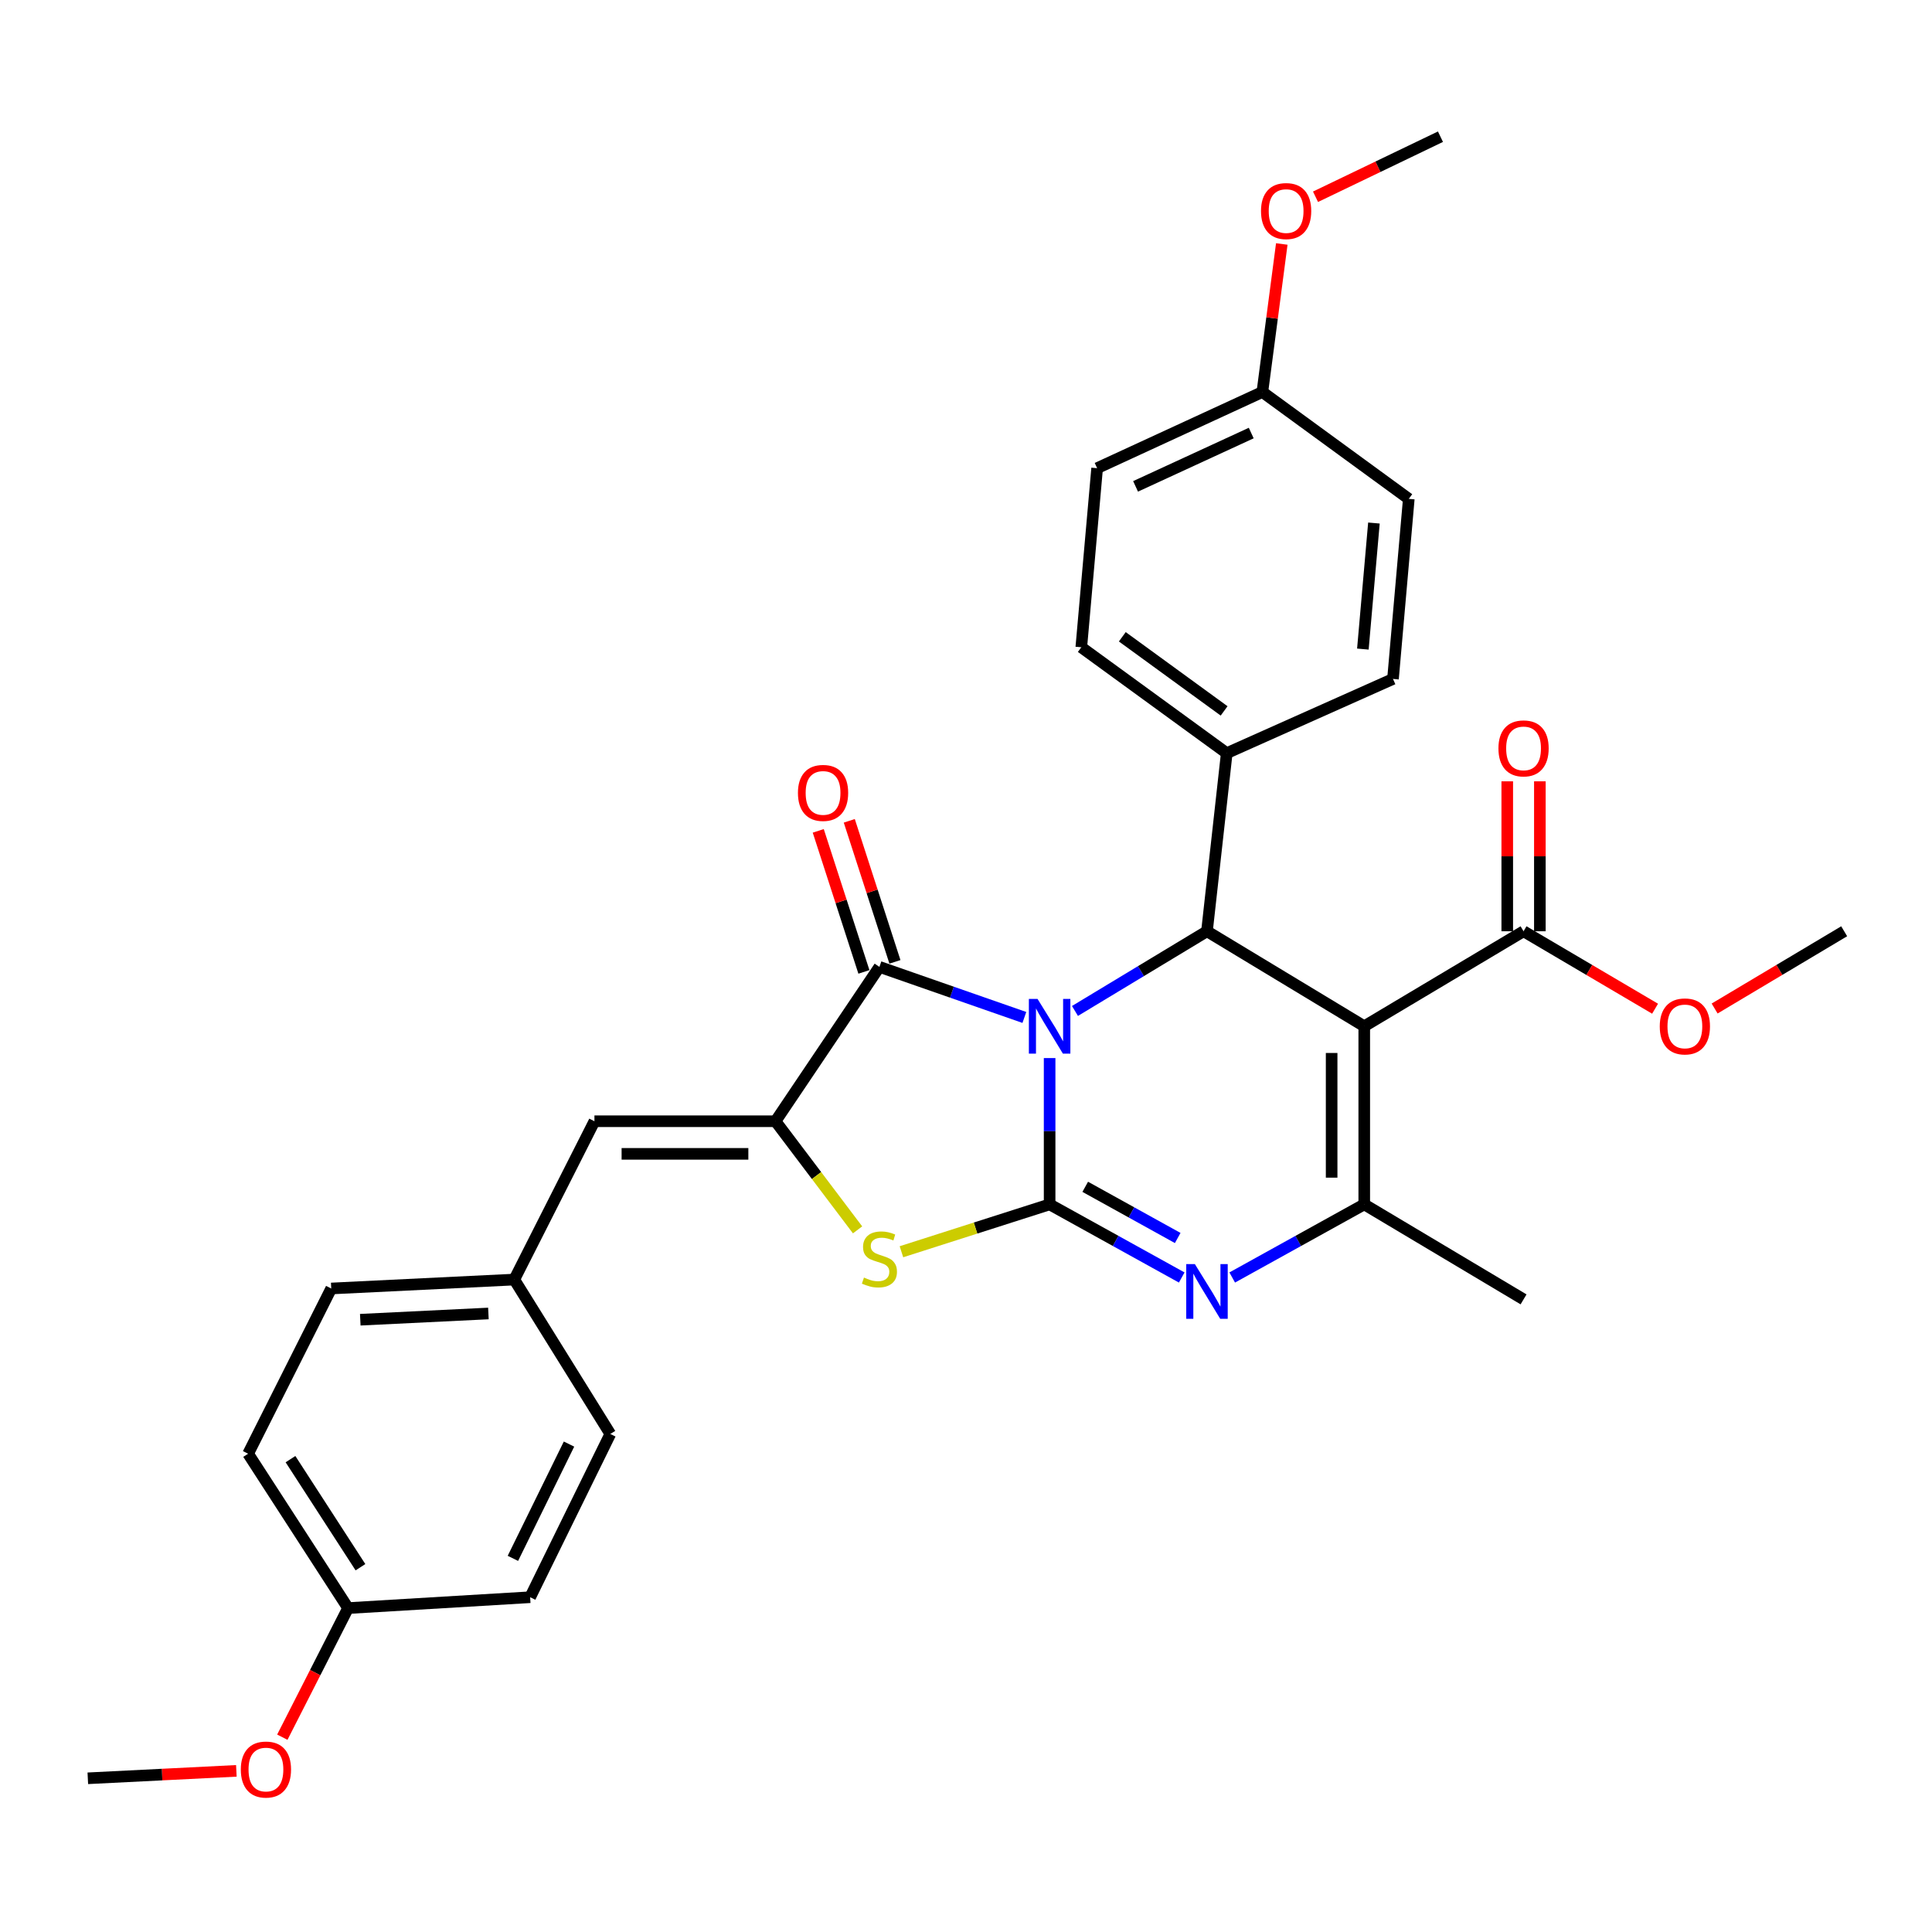 <?xml version='1.0' encoding='iso-8859-1'?>
<svg version='1.1' baseProfile='full'
              xmlns='http://www.w3.org/2000/svg'
                      xmlns:rdkit='http://www.rdkit.org/xml'
                      xmlns:xlink='http://www.w3.org/1999/xlink'
                  xml:space='preserve'
width='1000px' height='1000px' viewBox='0 0 1000 1000'>
<!-- END OF HEADER -->
<rect style='opacity:1.0;fill:#FFFFFF;stroke:none' width='1000' height='1000' x='0' y='0'> </rect>
<path class='bond-0' d='M 543.282,547.655 L 543.282,585.518' style='fill:none;fill-rule:evenodd;stroke:#0000FF;stroke-width:6px;stroke-linecap:butt;stroke-linejoin:miter;stroke-opacity:1' />
<path class='bond-0' d='M 543.282,585.518 L 543.282,623.382' style='fill:none;fill-rule:evenodd;stroke:#000000;stroke-width:6px;stroke-linecap:butt;stroke-linejoin:miter;stroke-opacity:1' />
<path class='bond-2' d='M 530.21,526.629 L 492.699,513.543' style='fill:none;fill-rule:evenodd;stroke:#0000FF;stroke-width:6px;stroke-linecap:butt;stroke-linejoin:miter;stroke-opacity:1' />
<path class='bond-2' d='M 492.699,513.543 L 455.189,500.456' style='fill:none;fill-rule:evenodd;stroke:#000000;stroke-width:6px;stroke-linecap:butt;stroke-linejoin:miter;stroke-opacity:1' />
<path class='bond-4' d='M 556.401,523.27 L 590.564,502.644' style='fill:none;fill-rule:evenodd;stroke:#0000FF;stroke-width:6px;stroke-linecap:butt;stroke-linejoin:miter;stroke-opacity:1' />
<path class='bond-4' d='M 590.564,502.644 L 624.727,482.018' style='fill:none;fill-rule:evenodd;stroke:#000000;stroke-width:6px;stroke-linecap:butt;stroke-linejoin:miter;stroke-opacity:1' />
<path class='bond-3' d='M 543.282,623.382 L 577.471,642.307' style='fill:none;fill-rule:evenodd;stroke:#000000;stroke-width:6px;stroke-linecap:butt;stroke-linejoin:miter;stroke-opacity:1' />
<path class='bond-3' d='M 577.471,642.307 L 611.659,661.232' style='fill:none;fill-rule:evenodd;stroke:#0000FF;stroke-width:6px;stroke-linecap:butt;stroke-linejoin:miter;stroke-opacity:1' />
<path class='bond-3' d='M 561.715,614.29 L 585.647,627.537' style='fill:none;fill-rule:evenodd;stroke:#000000;stroke-width:6px;stroke-linecap:butt;stroke-linejoin:miter;stroke-opacity:1' />
<path class='bond-3' d='M 585.647,627.537 L 609.579,640.785' style='fill:none;fill-rule:evenodd;stroke:#0000FF;stroke-width:6px;stroke-linecap:butt;stroke-linejoin:miter;stroke-opacity:1' />
<path class='bond-7' d='M 543.282,623.382 L 504.932,635.643' style='fill:none;fill-rule:evenodd;stroke:#000000;stroke-width:6px;stroke-linecap:butt;stroke-linejoin:miter;stroke-opacity:1' />
<path class='bond-7' d='M 504.932,635.643 L 466.581,647.904' style='fill:none;fill-rule:evenodd;stroke:#CCCC00;stroke-width:6px;stroke-linecap:butt;stroke-linejoin:miter;stroke-opacity:1' />
<path class='bond-1' d='M 706.133,531.19 L 624.727,482.018' style='fill:none;fill-rule:evenodd;stroke:#000000;stroke-width:6px;stroke-linecap:butt;stroke-linejoin:miter;stroke-opacity:1' />
<path class='bond-6' d='M 706.133,531.19 L 706.133,623.382' style='fill:none;fill-rule:evenodd;stroke:#000000;stroke-width:6px;stroke-linecap:butt;stroke-linejoin:miter;stroke-opacity:1' />
<path class='bond-6' d='M 689.252,545.019 L 689.252,609.553' style='fill:none;fill-rule:evenodd;stroke:#000000;stroke-width:6px;stroke-linecap:butt;stroke-linejoin:miter;stroke-opacity:1' />
<path class='bond-8' d='M 706.133,531.19 L 788.59,482.018' style='fill:none;fill-rule:evenodd;stroke:#000000;stroke-width:6px;stroke-linecap:butt;stroke-linejoin:miter;stroke-opacity:1' />
<path class='bond-5' d='M 455.189,500.456 L 401.402,580.353' style='fill:none;fill-rule:evenodd;stroke:#000000;stroke-width:6px;stroke-linecap:butt;stroke-linejoin:miter;stroke-opacity:1' />
<path class='bond-11' d='M 463.219,497.857 L 451.403,461.356' style='fill:none;fill-rule:evenodd;stroke:#000000;stroke-width:6px;stroke-linecap:butt;stroke-linejoin:miter;stroke-opacity:1' />
<path class='bond-11' d='M 451.403,461.356 L 439.587,424.856' style='fill:none;fill-rule:evenodd;stroke:#FF0000;stroke-width:6px;stroke-linecap:butt;stroke-linejoin:miter;stroke-opacity:1' />
<path class='bond-11' d='M 447.158,503.056 L 435.342,466.556' style='fill:none;fill-rule:evenodd;stroke:#000000;stroke-width:6px;stroke-linecap:butt;stroke-linejoin:miter;stroke-opacity:1' />
<path class='bond-11' d='M 435.342,466.556 L 423.526,430.055' style='fill:none;fill-rule:evenodd;stroke:#FF0000;stroke-width:6px;stroke-linecap:butt;stroke-linejoin:miter;stroke-opacity:1' />
<path class='bond-32' d='M 637.793,661.229 L 671.963,642.306' style='fill:none;fill-rule:evenodd;stroke:#0000FF;stroke-width:6px;stroke-linecap:butt;stroke-linejoin:miter;stroke-opacity:1' />
<path class='bond-32' d='M 671.963,642.306 L 706.133,623.382' style='fill:none;fill-rule:evenodd;stroke:#000000;stroke-width:6px;stroke-linecap:butt;stroke-linejoin:miter;stroke-opacity:1' />
<path class='bond-10' d='M 624.727,482.018 L 634.959,389.835' style='fill:none;fill-rule:evenodd;stroke:#000000;stroke-width:6px;stroke-linecap:butt;stroke-linejoin:miter;stroke-opacity:1' />
<path class='bond-9' d='M 401.402,580.353 L 307.681,580.353' style='fill:none;fill-rule:evenodd;stroke:#000000;stroke-width:6px;stroke-linecap:butt;stroke-linejoin:miter;stroke-opacity:1' />
<path class='bond-9' d='M 387.344,597.234 L 321.74,597.234' style='fill:none;fill-rule:evenodd;stroke:#000000;stroke-width:6px;stroke-linecap:butt;stroke-linejoin:miter;stroke-opacity:1' />
<path class='bond-31' d='M 401.402,580.353 L 422.64,608.464' style='fill:none;fill-rule:evenodd;stroke:#000000;stroke-width:6px;stroke-linecap:butt;stroke-linejoin:miter;stroke-opacity:1' />
<path class='bond-31' d='M 422.64,608.464 L 443.878,636.575' style='fill:none;fill-rule:evenodd;stroke:#CCCC00;stroke-width:6px;stroke-linecap:butt;stroke-linejoin:miter;stroke-opacity:1' />
<path class='bond-17' d='M 706.133,623.382 L 788.59,672.554' style='fill:none;fill-rule:evenodd;stroke:#000000;stroke-width:6px;stroke-linecap:butt;stroke-linejoin:miter;stroke-opacity:1' />
<path class='bond-12' d='M 797.031,482.018 L 797.031,443.215' style='fill:none;fill-rule:evenodd;stroke:#000000;stroke-width:6px;stroke-linecap:butt;stroke-linejoin:miter;stroke-opacity:1' />
<path class='bond-12' d='M 797.031,443.215 L 797.031,404.412' style='fill:none;fill-rule:evenodd;stroke:#FF0000;stroke-width:6px;stroke-linecap:butt;stroke-linejoin:miter;stroke-opacity:1' />
<path class='bond-12' d='M 780.15,482.018 L 780.15,443.215' style='fill:none;fill-rule:evenodd;stroke:#000000;stroke-width:6px;stroke-linecap:butt;stroke-linejoin:miter;stroke-opacity:1' />
<path class='bond-12' d='M 780.15,443.215 L 780.15,404.412' style='fill:none;fill-rule:evenodd;stroke:#FF0000;stroke-width:6px;stroke-linecap:butt;stroke-linejoin:miter;stroke-opacity:1' />
<path class='bond-16' d='M 788.59,482.018 L 822.628,502.063' style='fill:none;fill-rule:evenodd;stroke:#000000;stroke-width:6px;stroke-linecap:butt;stroke-linejoin:miter;stroke-opacity:1' />
<path class='bond-16' d='M 822.628,502.063 L 856.666,522.108' style='fill:none;fill-rule:evenodd;stroke:#FF0000;stroke-width:6px;stroke-linecap:butt;stroke-linejoin:miter;stroke-opacity:1' />
<path class='bond-13' d='M 307.681,580.353 L 266.19,662.303' style='fill:none;fill-rule:evenodd;stroke:#000000;stroke-width:6px;stroke-linecap:butt;stroke-linejoin:miter;stroke-opacity:1' />
<path class='bond-14' d='M 634.959,389.835 L 559.676,335.026' style='fill:none;fill-rule:evenodd;stroke:#000000;stroke-width:6px;stroke-linecap:butt;stroke-linejoin:miter;stroke-opacity:1' />
<path class='bond-14' d='M 633.602,367.966 L 580.905,329.6' style='fill:none;fill-rule:evenodd;stroke:#000000;stroke-width:6px;stroke-linecap:butt;stroke-linejoin:miter;stroke-opacity:1' />
<path class='bond-15' d='M 634.959,389.835 L 721.008,351.42' style='fill:none;fill-rule:evenodd;stroke:#000000;stroke-width:6px;stroke-linecap:butt;stroke-linejoin:miter;stroke-opacity:1' />
<path class='bond-22' d='M 266.19,662.303 L 315.897,742.219' style='fill:none;fill-rule:evenodd;stroke:#000000;stroke-width:6px;stroke-linecap:butt;stroke-linejoin:miter;stroke-opacity:1' />
<path class='bond-23' d='M 266.19,662.303 L 171.447,666.918' style='fill:none;fill-rule:evenodd;stroke:#000000;stroke-width:6px;stroke-linecap:butt;stroke-linejoin:miter;stroke-opacity:1' />
<path class='bond-23' d='M 252.8,679.857 L 186.48,683.087' style='fill:none;fill-rule:evenodd;stroke:#000000;stroke-width:6px;stroke-linecap:butt;stroke-linejoin:miter;stroke-opacity:1' />
<path class='bond-21' d='M 559.676,335.026 L 567.873,242.328' style='fill:none;fill-rule:evenodd;stroke:#000000;stroke-width:6px;stroke-linecap:butt;stroke-linejoin:miter;stroke-opacity:1' />
<path class='bond-20' d='M 721.008,351.42 L 729.186,258.215' style='fill:none;fill-rule:evenodd;stroke:#000000;stroke-width:6px;stroke-linecap:butt;stroke-linejoin:miter;stroke-opacity:1' />
<path class='bond-20' d='M 705.418,335.964 L 711.142,270.72' style='fill:none;fill-rule:evenodd;stroke:#000000;stroke-width:6px;stroke-linecap:butt;stroke-linejoin:miter;stroke-opacity:1' />
<path class='bond-28' d='M 887.489,522.006 L 921.017,502.012' style='fill:none;fill-rule:evenodd;stroke:#FF0000;stroke-width:6px;stroke-linecap:butt;stroke-linejoin:miter;stroke-opacity:1' />
<path class='bond-28' d='M 921.017,502.012 L 954.545,482.018' style='fill:none;fill-rule:evenodd;stroke:#000000;stroke-width:6px;stroke-linecap:butt;stroke-linejoin:miter;stroke-opacity:1' />
<path class='bond-18' d='M 653.397,202.9 L 729.186,258.215' style='fill:none;fill-rule:evenodd;stroke:#000000;stroke-width:6px;stroke-linecap:butt;stroke-linejoin:miter;stroke-opacity:1' />
<path class='bond-26' d='M 653.397,202.9 L 658.422,164.592' style='fill:none;fill-rule:evenodd;stroke:#000000;stroke-width:6px;stroke-linecap:butt;stroke-linejoin:miter;stroke-opacity:1' />
<path class='bond-26' d='M 658.422,164.592 L 663.447,126.284' style='fill:none;fill-rule:evenodd;stroke:#FF0000;stroke-width:6px;stroke-linecap:butt;stroke-linejoin:miter;stroke-opacity:1' />
<path class='bond-33' d='M 653.397,202.9 L 567.873,242.328' style='fill:none;fill-rule:evenodd;stroke:#000000;stroke-width:6px;stroke-linecap:butt;stroke-linejoin:miter;stroke-opacity:1' />
<path class='bond-33' d='M 647.636,224.145 L 587.77,251.744' style='fill:none;fill-rule:evenodd;stroke:#000000;stroke-width:6px;stroke-linecap:butt;stroke-linejoin:miter;stroke-opacity:1' />
<path class='bond-19' d='M 180.16,832.348 L 128.427,752.442' style='fill:none;fill-rule:evenodd;stroke:#000000;stroke-width:6px;stroke-linecap:butt;stroke-linejoin:miter;stroke-opacity:1' />
<path class='bond-19' d='M 186.571,811.187 L 150.358,755.253' style='fill:none;fill-rule:evenodd;stroke:#000000;stroke-width:6px;stroke-linecap:butt;stroke-linejoin:miter;stroke-opacity:1' />
<path class='bond-27' d='M 180.16,832.348 L 163.146,865.756' style='fill:none;fill-rule:evenodd;stroke:#000000;stroke-width:6px;stroke-linecap:butt;stroke-linejoin:miter;stroke-opacity:1' />
<path class='bond-27' d='M 163.146,865.756 L 146.132,899.165' style='fill:none;fill-rule:evenodd;stroke:#FF0000;stroke-width:6px;stroke-linecap:butt;stroke-linejoin:miter;stroke-opacity:1' />
<path class='bond-34' d='M 180.16,832.348 L 274.406,826.721' style='fill:none;fill-rule:evenodd;stroke:#000000;stroke-width:6px;stroke-linecap:butt;stroke-linejoin:miter;stroke-opacity:1' />
<path class='bond-25' d='M 315.897,742.219 L 274.406,826.721' style='fill:none;fill-rule:evenodd;stroke:#000000;stroke-width:6px;stroke-linecap:butt;stroke-linejoin:miter;stroke-opacity:1' />
<path class='bond-25' d='M 294.52,747.454 L 265.476,806.605' style='fill:none;fill-rule:evenodd;stroke:#000000;stroke-width:6px;stroke-linecap:butt;stroke-linejoin:miter;stroke-opacity:1' />
<path class='bond-24' d='M 171.447,666.918 L 128.427,752.442' style='fill:none;fill-rule:evenodd;stroke:#000000;stroke-width:6px;stroke-linecap:butt;stroke-linejoin:miter;stroke-opacity:1' />
<path class='bond-29' d='M 680.909,101.845 L 713.244,86.3' style='fill:none;fill-rule:evenodd;stroke:#FF0000;stroke-width:6px;stroke-linecap:butt;stroke-linejoin:miter;stroke-opacity:1' />
<path class='bond-29' d='M 713.244,86.3 L 745.58,70.755' style='fill:none;fill-rule:evenodd;stroke:#000000;stroke-width:6px;stroke-linecap:butt;stroke-linejoin:miter;stroke-opacity:1' />
<path class='bond-30' d='M 122.339,916.593 L 83.897,918.517' style='fill:none;fill-rule:evenodd;stroke:#FF0000;stroke-width:6px;stroke-linecap:butt;stroke-linejoin:miter;stroke-opacity:1' />
<path class='bond-30' d='M 83.897,918.517 L 45.455,920.441' style='fill:none;fill-rule:evenodd;stroke:#000000;stroke-width:6px;stroke-linecap:butt;stroke-linejoin:miter;stroke-opacity:1' />
<path  class='atom-0' d='M 537.022 517.03
L 546.302 532.03
Q 547.222 533.51, 548.702 536.19
Q 550.182 538.87, 550.262 539.03
L 550.262 517.03
L 554.022 517.03
L 554.022 545.35
L 550.142 545.35
L 540.182 528.95
Q 539.022 527.03, 537.782 524.83
Q 536.582 522.63, 536.222 521.95
L 536.222 545.35
L 532.542 545.35
L 532.542 517.03
L 537.022 517.03
' fill='#0000FF'/>
<path  class='atom-4' d='M 618.467 654.305
L 627.747 669.305
Q 628.667 670.785, 630.147 673.465
Q 631.627 676.145, 631.707 676.305
L 631.707 654.305
L 635.467 654.305
L 635.467 682.625
L 631.587 682.625
L 621.627 666.225
Q 620.467 664.305, 619.227 662.105
Q 618.027 659.905, 617.667 659.225
L 617.667 682.625
L 613.987 682.625
L 613.987 654.305
L 618.467 654.305
' fill='#0000FF'/>
<path  class='atom-8' d='M 447.189 661.266
Q 447.509 661.386, 448.829 661.946
Q 450.149 662.506, 451.589 662.866
Q 453.069 663.186, 454.509 663.186
Q 457.189 663.186, 458.749 661.906
Q 460.309 660.586, 460.309 658.306
Q 460.309 656.746, 459.509 655.786
Q 458.749 654.826, 457.549 654.306
Q 456.349 653.786, 454.349 653.186
Q 451.829 652.426, 450.309 651.706
Q 448.829 650.986, 447.749 649.466
Q 446.709 647.946, 446.709 645.386
Q 446.709 641.826, 449.109 639.626
Q 451.549 637.426, 456.349 637.426
Q 459.629 637.426, 463.349 638.986
L 462.429 642.066
Q 459.029 640.666, 456.469 640.666
Q 453.709 640.666, 452.189 641.826
Q 450.669 642.946, 450.709 644.906
Q 450.709 646.426, 451.469 647.346
Q 452.269 648.266, 453.389 648.786
Q 454.549 649.306, 456.469 649.906
Q 459.029 650.706, 460.549 651.506
Q 462.069 652.306, 463.149 653.946
Q 464.269 655.546, 464.269 658.306
Q 464.269 662.226, 461.629 664.346
Q 459.029 666.426, 454.669 666.426
Q 452.149 666.426, 450.229 665.866
Q 448.349 665.346, 446.109 664.426
L 447.189 661.266
' fill='#CCCC00'/>
<path  class='atom-12' d='M 413.012 410.407
Q 413.012 403.607, 416.372 399.807
Q 419.732 396.007, 426.012 396.007
Q 432.292 396.007, 435.652 399.807
Q 439.012 403.607, 439.012 410.407
Q 439.012 417.287, 435.612 421.207
Q 432.212 425.087, 426.012 425.087
Q 419.772 425.087, 416.372 421.207
Q 413.012 417.327, 413.012 410.407
M 426.012 421.887
Q 430.332 421.887, 432.652 419.007
Q 435.012 416.087, 435.012 410.407
Q 435.012 404.847, 432.652 402.047
Q 430.332 399.207, 426.012 399.207
Q 421.692 399.207, 419.332 402.007
Q 417.012 404.807, 417.012 410.407
Q 417.012 416.127, 419.332 419.007
Q 421.692 421.887, 426.012 421.887
' fill='#FF0000'/>
<path  class='atom-13' d='M 775.59 387.364
Q 775.59 380.564, 778.95 376.764
Q 782.31 372.964, 788.59 372.964
Q 794.87 372.964, 798.23 376.764
Q 801.59 380.564, 801.59 387.364
Q 801.59 394.244, 798.19 398.164
Q 794.79 402.044, 788.59 402.044
Q 782.35 402.044, 778.95 398.164
Q 775.59 394.284, 775.59 387.364
M 788.59 398.844
Q 792.91 398.844, 795.23 395.964
Q 797.59 393.044, 797.59 387.364
Q 797.59 381.804, 795.23 379.004
Q 792.91 376.164, 788.59 376.164
Q 784.27 376.164, 781.91 378.964
Q 779.59 381.764, 779.59 387.364
Q 779.59 393.084, 781.91 395.964
Q 784.27 398.844, 788.59 398.844
' fill='#FF0000'/>
<path  class='atom-17' d='M 859.088 531.27
Q 859.088 524.47, 862.448 520.67
Q 865.808 516.87, 872.088 516.87
Q 878.368 516.87, 881.728 520.67
Q 885.088 524.47, 885.088 531.27
Q 885.088 538.15, 881.688 542.07
Q 878.288 545.95, 872.088 545.95
Q 865.848 545.95, 862.448 542.07
Q 859.088 538.19, 859.088 531.27
M 872.088 542.75
Q 876.408 542.75, 878.728 539.87
Q 881.088 536.95, 881.088 531.27
Q 881.088 525.71, 878.728 522.91
Q 876.408 520.07, 872.088 520.07
Q 867.768 520.07, 865.408 522.87
Q 863.088 525.67, 863.088 531.27
Q 863.088 536.99, 865.408 539.87
Q 867.768 542.75, 872.088 542.75
' fill='#FF0000'/>
<path  class='atom-27' d='M 652.693 109.24
Q 652.693 102.44, 656.053 98.64
Q 659.413 94.84, 665.693 94.84
Q 671.973 94.84, 675.333 98.64
Q 678.693 102.44, 678.693 109.24
Q 678.693 116.12, 675.293 120.04
Q 671.893 123.92, 665.693 123.92
Q 659.453 123.92, 656.053 120.04
Q 652.693 116.16, 652.693 109.24
M 665.693 120.72
Q 670.013 120.72, 672.333 117.84
Q 674.693 114.92, 674.693 109.24
Q 674.693 103.68, 672.333 100.88
Q 670.013 98.04, 665.693 98.04
Q 661.373 98.04, 659.013 100.84
Q 656.693 103.64, 656.693 109.24
Q 656.693 114.96, 659.013 117.84
Q 661.373 120.72, 665.693 120.72
' fill='#FF0000'/>
<path  class='atom-28' d='M 124.647 915.907
Q 124.647 909.107, 128.007 905.307
Q 131.367 901.507, 137.647 901.507
Q 143.927 901.507, 147.287 905.307
Q 150.647 909.107, 150.647 915.907
Q 150.647 922.787, 147.247 926.707
Q 143.847 930.587, 137.647 930.587
Q 131.407 930.587, 128.007 926.707
Q 124.647 922.827, 124.647 915.907
M 137.647 927.387
Q 141.967 927.387, 144.287 924.507
Q 146.647 921.587, 146.647 915.907
Q 146.647 910.347, 144.287 907.547
Q 141.967 904.707, 137.647 904.707
Q 133.327 904.707, 130.967 907.507
Q 128.647 910.307, 128.647 915.907
Q 128.647 921.627, 130.967 924.507
Q 133.327 927.387, 137.647 927.387
' fill='#FF0000'/>
</svg>
